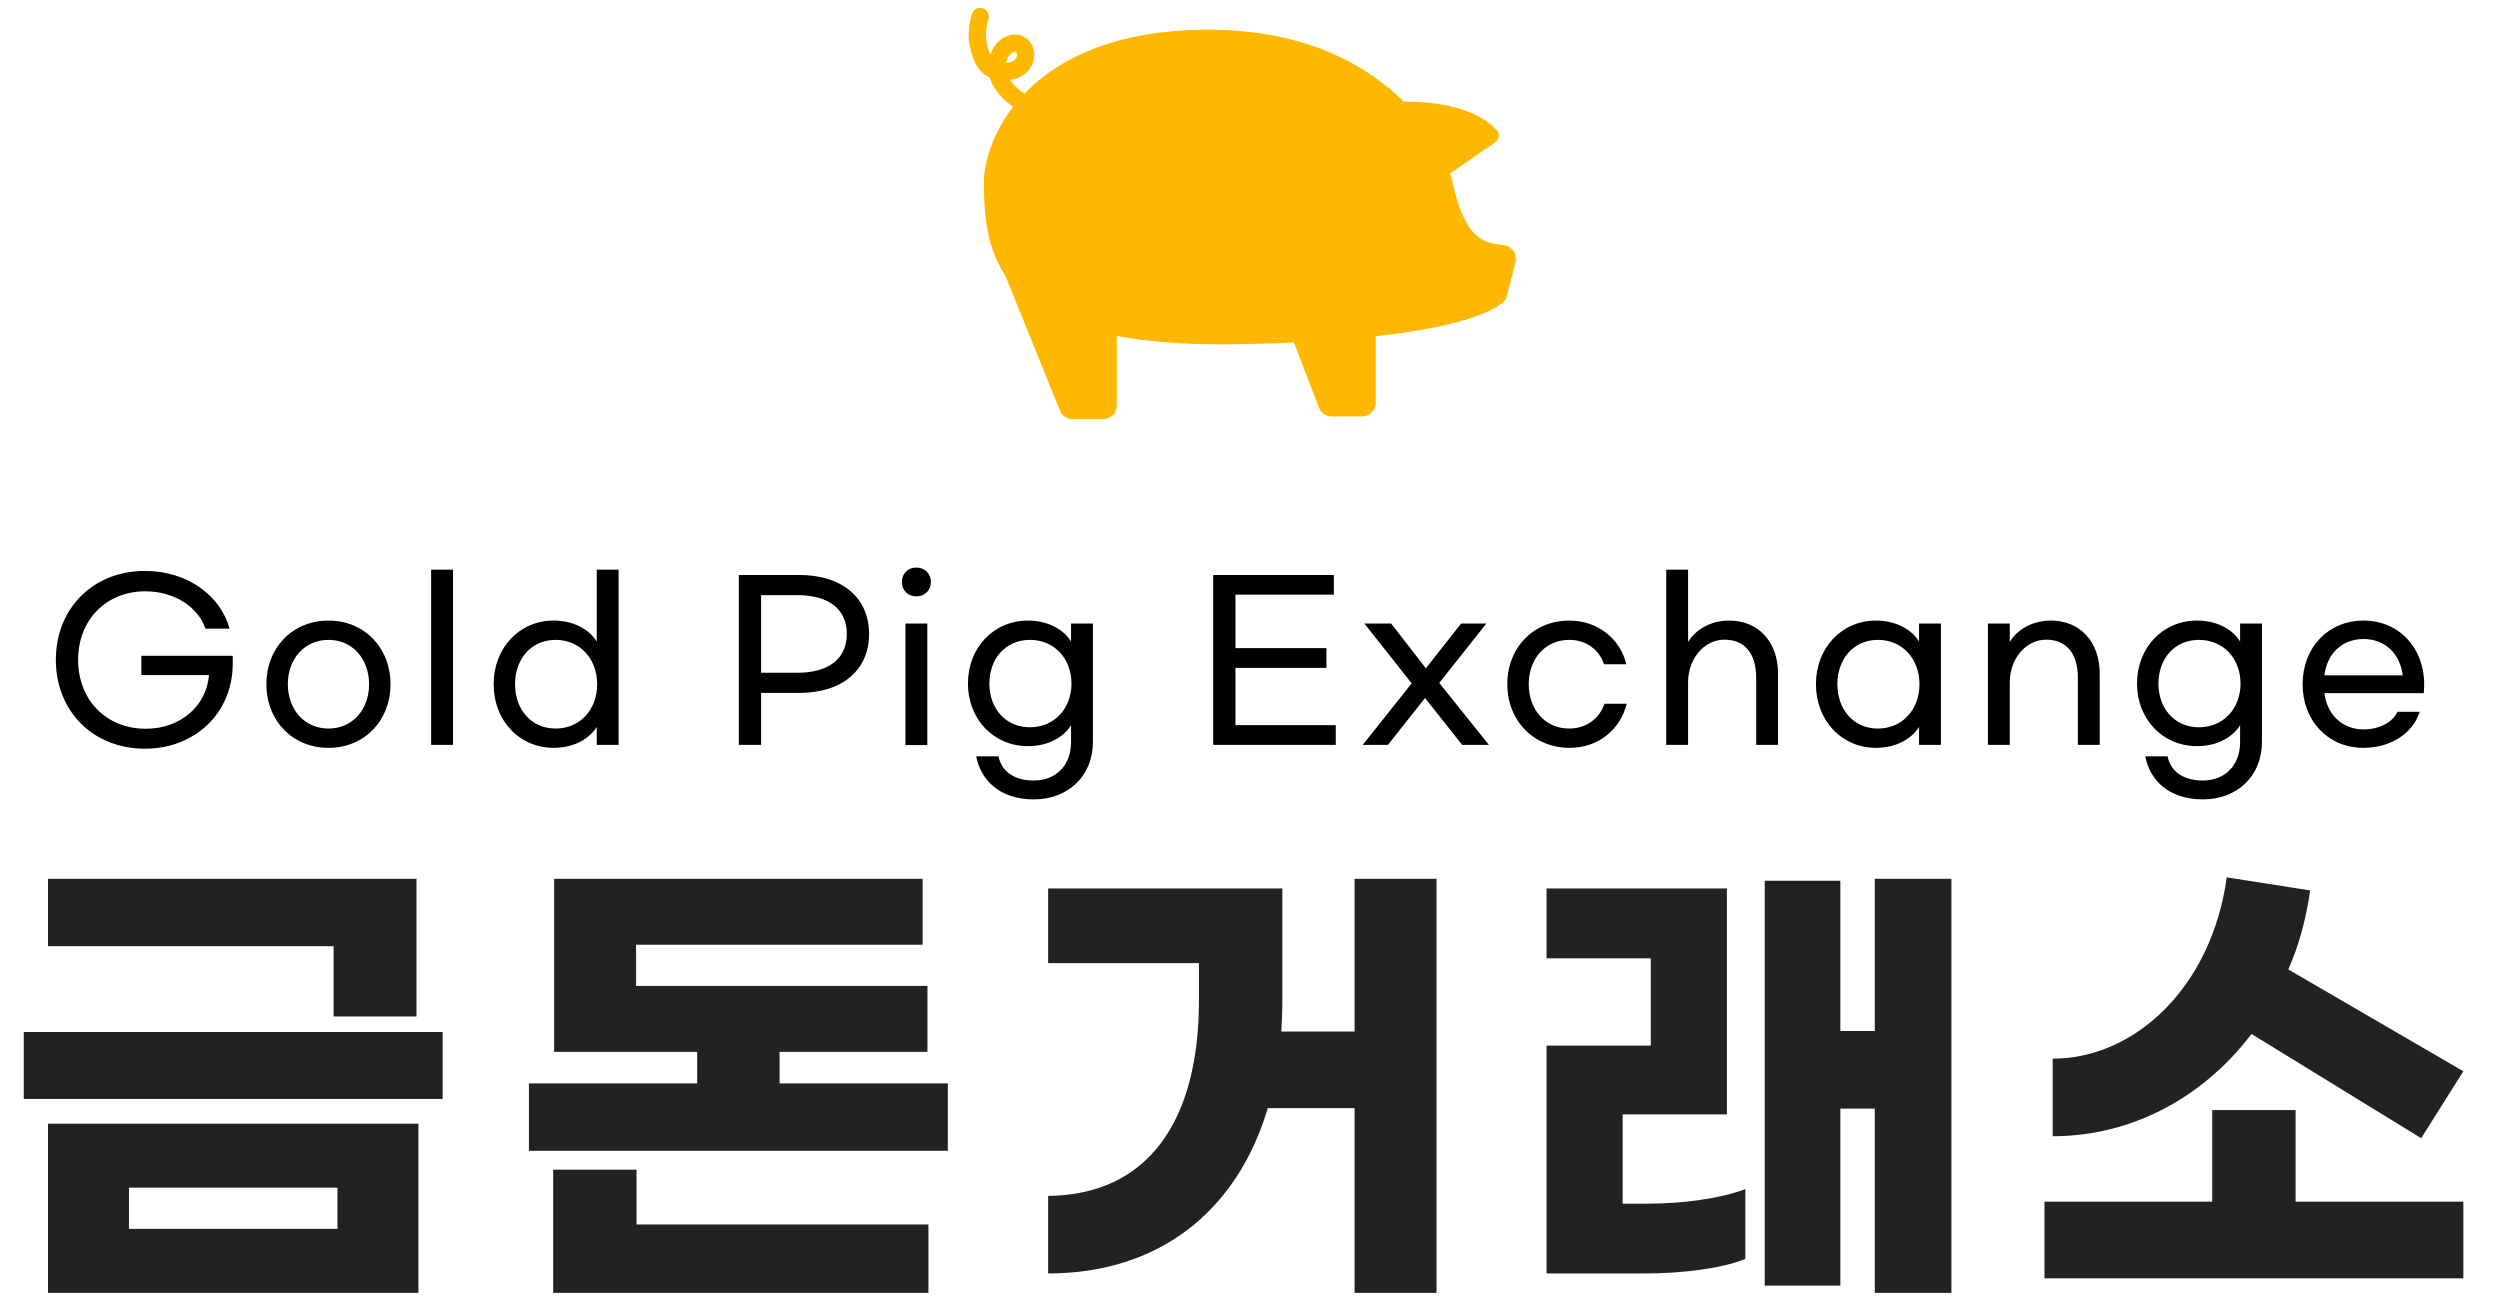 <svg width="165" height="86" viewBox="0 0 165 86" fill="none" xmlns="http://www.w3.org/2000/svg">
<path d="M27.488 58V67.088H22.016V62.448H3.168V58H27.488ZM29.216 68.112V72.528H1.568V68.112H29.216ZM27.616 74.16V85.328H3.168V74.16H27.616ZM8.512 81.104H22.272V78.384H8.512V81.104ZM51.453 71.504H62.557V75.952H34.909V71.504H46.013V69.424H36.573V58H60.893V62.352H41.981V65.072H61.213V69.424H51.453V71.504ZM42.013 77.2V80.816H61.277V85.328H36.509V77.2H42.013ZM89.403 58H94.811V85.328H89.403V73.136H83.674C81.626 80.016 76.41 84.048 69.178 84.048V78.928C75.739 78.864 79.13 74.032 79.13 66.032V63.568H69.178V58.64H84.635V66.032C84.635 66.736 84.603 67.408 84.57 68.08H89.403V58ZM123.736 58H128.792V85.328H123.736V73.168H121.464V84.848H116.472V58.128H121.464V68.048H123.736V58ZM107.096 79.44H108.824C110.968 79.44 113.528 79.12 115.192 78.48V83.088C113.56 83.76 110.84 84.048 108.568 84.048H102.072V69.008H108.952V63.248H102.072V58.64H113.976V73.552H107.096V79.44ZM148.597 68.24C145.429 72.432 140.693 74.992 135.477 74.992V69.872C140.917 69.872 145.973 65.136 146.965 57.904L152.469 58.768C152.213 60.624 151.733 62.384 151.029 63.984L162.581 70.704L159.797 75.12L148.597 68.24ZM151.509 73.264V79.312H162.581V84.368H134.933V79.312H146.005V73.264H151.509Z" fill="#222222"/>
<path d="M9.566 49.414C6.136 49.414 3.686 46.936 3.686 43.548C3.686 40.16 6.136 37.682 9.566 37.682C12.422 37.682 14.564 39.348 15.152 41.49H13.556C13.094 40.076 11.512 39.026 9.594 39.026C7.004 39.026 5.156 40.916 5.156 43.548C5.156 46.194 7.004 48.098 9.622 48.098C11.918 48.098 13.626 46.586 13.794 44.556H9.328V43.282H15.362V43.786C15.362 47.09 12.842 49.414 9.566 49.414ZM21.685 40.958C24.051 40.958 25.773 42.75 25.773 45.158C25.773 47.566 24.051 49.358 21.685 49.358C19.305 49.358 17.583 47.566 17.583 45.158C17.583 42.75 19.305 40.958 21.685 40.958ZM21.685 42.232C20.089 42.232 18.997 43.492 18.997 45.158C18.997 46.824 20.089 48.084 21.685 48.084C23.267 48.084 24.359 46.824 24.359 45.158C24.359 43.492 23.267 42.232 21.685 42.232ZM29.897 49.162H28.455V37.598H29.897V49.162ZM36.542 49.358C34.274 49.358 32.58 47.552 32.58 45.158C32.58 42.764 34.274 40.958 36.542 40.958C37.998 40.958 38.978 41.658 39.384 42.344V37.598H40.826V49.162H39.384V47.972C38.978 48.658 37.998 49.358 36.542 49.358ZM36.668 48.084C38.292 48.084 39.412 46.824 39.412 45.158C39.412 43.492 38.292 42.232 36.668 42.232C35.058 42.232 33.994 43.492 33.994 45.158C33.994 46.824 35.058 48.084 36.668 48.084ZM48.763 37.948H52.739C55.651 37.948 57.359 39.502 57.359 41.84C57.359 44.178 55.651 45.732 52.739 45.732H50.233V49.162H48.763V37.948ZM52.627 44.402C54.657 44.402 55.889 43.506 55.889 41.84C55.889 40.174 54.657 39.278 52.627 39.278H50.233V44.402H52.627ZM60.474 37.458C61.034 37.458 61.44 37.864 61.44 38.41C61.44 38.956 61.034 39.362 60.474 39.362C59.928 39.362 59.522 38.956 59.522 38.41C59.522 37.864 59.928 37.458 60.474 37.458ZM61.202 49.176H59.76V41.154H61.202V49.176ZM68.225 52.76C65.929 52.76 64.711 51.43 64.431 49.918H65.901C66.069 50.772 66.783 51.514 68.225 51.514C69.681 51.514 70.689 50.534 70.689 48.966V47.86C70.283 48.546 69.303 49.246 67.847 49.246C65.579 49.246 63.885 47.468 63.885 45.116C63.885 42.75 65.579 40.958 67.847 40.958C69.303 40.958 70.283 41.658 70.689 42.344V41.154H72.131V48.98C72.131 51.192 70.521 52.76 68.225 52.76ZM67.973 48C69.597 48 70.717 46.754 70.717 45.116C70.717 43.478 69.597 42.232 67.973 42.232C66.363 42.232 65.299 43.478 65.299 45.116C65.299 46.754 66.363 48 67.973 48ZM80.069 37.948H88.035V39.25H81.539V42.778H87.545V44.08H81.539V47.86H88.161V49.162H80.069V37.948ZM93.171 45.102L90.049 41.154H91.813L94.109 44.108L96.433 41.154H98.099L94.991 45.074L98.267 49.162H96.503L94.053 46.068L91.603 49.162H89.937L93.171 45.102ZM107.365 46.446C106.931 48.182 105.461 49.358 103.599 49.358C101.219 49.358 99.483 47.566 99.483 45.158C99.483 42.75 101.205 40.958 103.571 40.958C105.461 40.958 106.945 42.176 107.337 43.842H105.867C105.545 42.89 104.705 42.232 103.571 42.232C101.975 42.232 100.897 43.492 100.897 45.158C100.897 46.824 101.975 48.084 103.571 48.084C104.705 48.084 105.573 47.412 105.895 46.446H107.365ZM109.972 37.598H111.414V42.372C111.75 41.784 112.66 40.958 114.13 40.958C116.02 40.958 117.35 42.316 117.35 44.472V49.162H115.908V44.724C115.908 43.1 115.124 42.218 113.822 42.218C112.422 42.218 111.414 43.534 111.414 45.018V49.162H109.972V37.598ZM123.815 49.358C121.547 49.358 119.853 47.552 119.853 45.158C119.853 42.764 121.547 40.958 123.815 40.958C125.271 40.958 126.251 41.658 126.657 42.344V41.154H128.099V49.162H126.657V47.972C126.251 48.658 125.271 49.358 123.815 49.358ZM123.941 48.084C125.565 48.084 126.685 46.824 126.685 45.158C126.685 43.492 125.565 42.232 123.941 42.232C122.331 42.232 121.267 43.492 121.267 45.158C121.267 46.824 122.331 48.084 123.941 48.084ZM131.203 41.154H132.645V42.372C132.981 41.784 133.891 40.958 135.361 40.958C137.251 40.958 138.581 42.316 138.581 44.472V49.162H137.139V44.724C137.139 43.1 136.355 42.218 135.053 42.218C133.653 42.218 132.645 43.534 132.645 45.018V49.162H131.203V41.154ZM145.383 52.76C143.087 52.76 141.869 51.43 141.589 49.918H143.059C143.227 50.772 143.941 51.514 145.383 51.514C146.839 51.514 147.847 50.534 147.847 48.966V47.86C147.441 48.546 146.461 49.246 145.005 49.246C142.737 49.246 141.043 47.468 141.043 45.116C141.043 42.75 142.737 40.958 145.005 40.958C146.461 40.958 147.441 41.658 147.847 42.344V41.154H149.289V48.98C149.289 51.192 147.679 52.76 145.383 52.76ZM145.131 48C146.755 48 147.875 46.754 147.875 45.116C147.875 43.478 146.755 42.232 145.131 42.232C143.521 42.232 142.457 43.478 142.457 45.116C142.457 46.754 143.521 48 145.131 48ZM155.99 49.358C153.652 49.358 151.972 47.566 151.972 45.158C151.972 42.75 153.652 40.958 155.99 40.958C158.328 40.958 159.994 42.75 159.994 45.158C159.994 45.34 159.994 45.55 159.966 45.746H153.414C153.568 47.118 154.562 48.14 155.99 48.14C157.082 48.14 157.936 47.636 158.23 46.978H159.7C159.266 48.364 157.824 49.358 155.99 49.358ZM158.58 44.57C158.412 43.17 157.432 42.176 155.99 42.176C154.548 42.176 153.568 43.184 153.414 44.57H158.58Z" fill="black"/>
<path d="M79.273 2.184C90.139 1.986 94.679 8.541 95.59 11.843C96.443 15.777 97.598 16.241 99.204 16.4C99.62 16.442 99.907 16.835 99.804 17.24L99.23 19.509C99.214 19.572 99.192 19.631 99.151 19.68C98.611 20.324 95.267 22.255 81.743 22.492C77.15 22.573 73.827 22.144 71.424 21.37C70.658 21.123 69.985 20.841 69.395 20.53C68.945 20.293 68.542 20.038 68.182 19.768C67.605 19.335 67.137 18.864 66.758 18.365C65.295 16.433 65.161 14.072 65.161 11.843C65.338 8.706 68.407 2.382 79.273 2.184Z" fill="#FFB800" stroke="#FFB800" stroke-width="0.45" stroke-linecap="round" stroke-linejoin="round"/>
<path d="M66.254 17.645C65.635 16.116 65.41 14.457 65.598 12.819L73.596 17.756V26.761C73.596 27.197 73.243 27.549 72.807 27.549H70.791C70.47 27.549 70.181 27.355 70.06 27.057L66.254 17.645Z" fill="#FFB800" stroke="#FFB800" stroke-width="0.225"/>
<path d="M82.709 15.297L82.401 13.412L90.688 17.586V26.585C90.688 27.021 90.335 27.373 89.9 27.373H87.895C87.569 27.373 87.276 27.173 87.159 26.868L82.709 15.297Z" fill="#FFB800" stroke="#FFB800" stroke-width="0.225"/>
<path d="M98.715 8.687C97.008 6.778 93.318 6.743 91.548 6.865C91.189 6.89 91.035 7.309 91.276 7.576L94.793 11.466C94.945 11.633 95.197 11.663 95.383 11.534L98.623 9.295C98.827 9.154 98.88 8.872 98.715 8.687Z" fill="#FFB800" stroke="#FFB800" stroke-width="0.225"/>
<path d="M67.765 6.91C67.13 6.647 65.793 5.625 65.8 4.494C65.809 3.08 66.893 2.548 67.436 3.02C67.947 3.463 67.709 4.577 66.577 4.711C65.445 4.845 64.812 4.346 64.539 2.789C64.423 2.129 64.643 1.187 64.691 1.093" stroke="#FFB800" stroke-width="1.143" stroke-linecap="round"/>
</svg>
